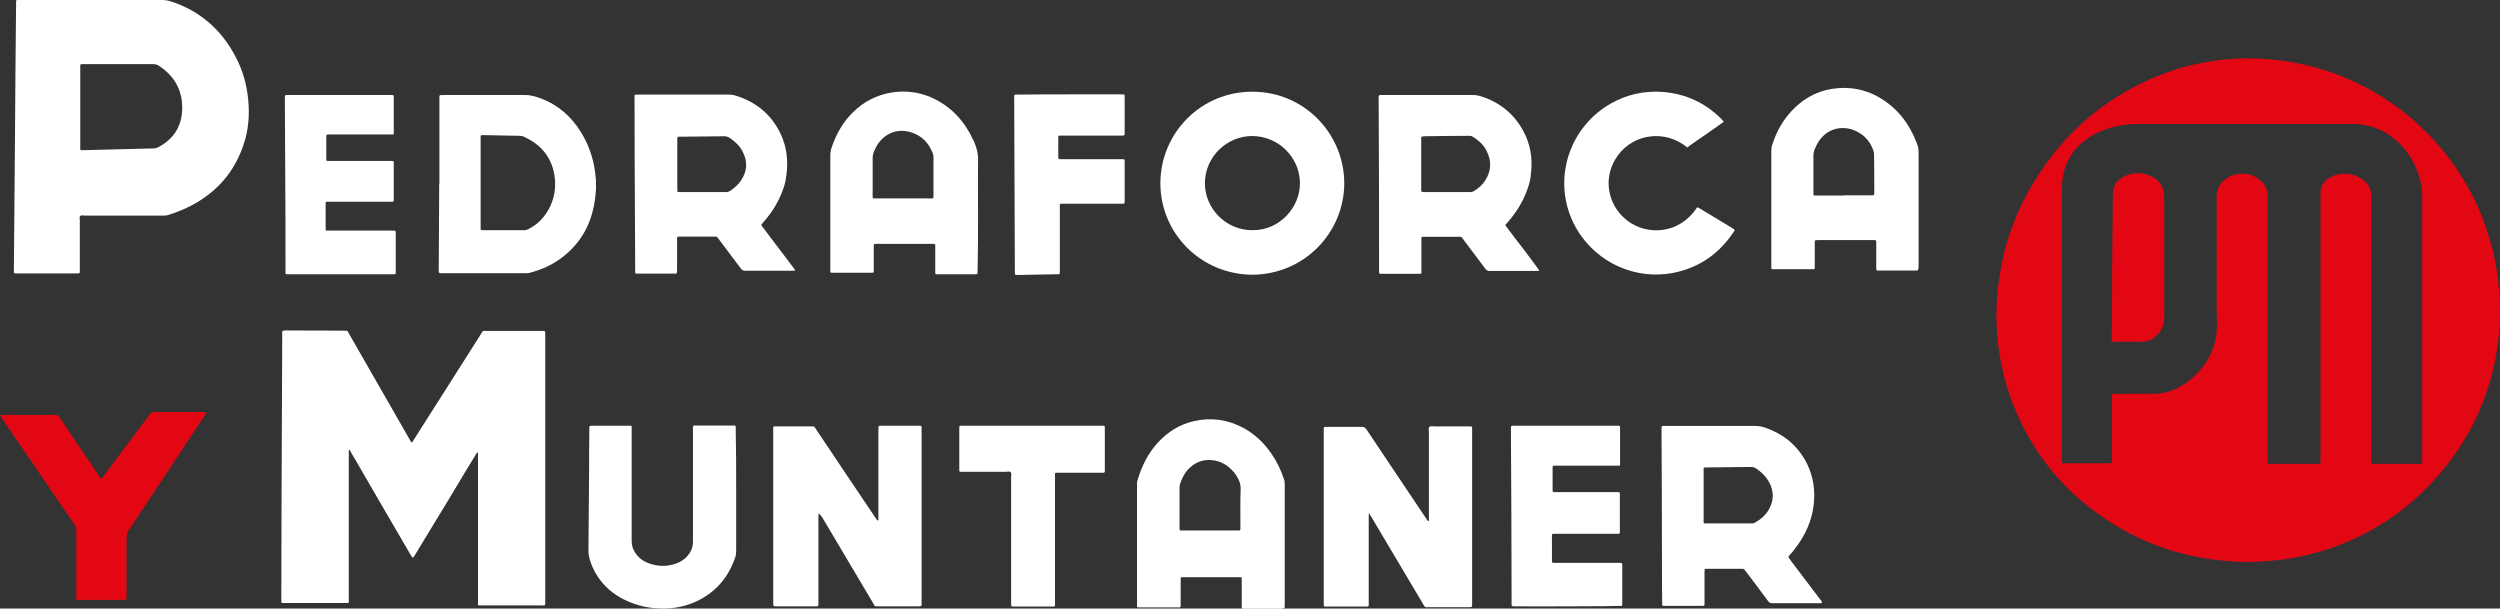 <?xml version="1.0" encoding="utf-8"?>
<!-- Generator: Adobe Illustrator 23.1.0, SVG Export Plug-In . SVG Version: 6.00 Build 0)  -->
<svg version="1.1" id="Capa_1" xmlns="http://www.w3.org/2000/svg" xmlns:xlink="http://www.w3.org/1999/xlink" x="0px" y="0px"
	 viewBox="0 0 1133.9 276" style="enable-background:new 0 0 1133.9 276;" xml:space="preserve">
<rect x="0" y="0" width="1133.9" height="276" fill="#333333" stroke="none"/>
<style type="text/css">
	.st0{clip-path:url(#SVGID_2_);fill:#FFFFFF;}
	.st1{clip-path:url(#SVGID_2_);fill:#E30714;}
</style>
<g>
	<defs>
		<rect id="SVGID_1_" width="1133.9" height="276"/>
	</defs>
	<clipPath id="SVGID_2_">
		<use xlink:href="#SVGID_1_"  style="overflow:visible;"/>
	</clipPath>
	<path class="st0" d="M186.7,200.7c0.6-0.4,0.8-1,1.2-1.6c10-15.7,20-31.5,30-47.2c0-0.1,0.1-0.1,0.1-0.2c1.3-2,0.6-1.6,3-1.6
		c8.1,0,16.1,0,24.2,0c0.4,0,0.7,0,1.1,0c0.9,0,1,0.1,1,1c0,0.4,0,0.8,0,1.3c0,40,0,80,0,119.9c0,2.7,0.3,2.3-2.3,2.3
		c-8.7,0-17.3,0-26,0c-0.5,0-1.1,0-1.6,0c-0.4,0-0.6-0.2-0.6-0.6c0-0.5,0-1.1,0-1.6c0-21.7,0-43.4,0-65.1c0-0.7,0-1.3,0-2.1
		c-0.6,0.1-0.8,0.6-1,1c-3.7,6-7.4,12.1-11,18.2c-5.5,9-10.9,18-16.4,27c-0.3,0.5-0.6,1-1,1.5c-0.5,0-0.6-0.5-0.8-0.7
		c-0.2-0.2-0.3-0.5-0.5-0.8c-8-13.7-16-27.4-23.9-41.1c-1.1-1.8-2.1-3.7-3.2-5.5c-0.2-0.3-0.3-0.7-0.6-0.8c-0.3,0.1-0.2,0.3-0.2,0.4
		c0,0.6,0,1.2,0,1.8c0,21.7,0,43.5,0,65.2c0,2.4,0.4,2.1-2.1,2.1c-8.8,0-17.6,0-26.4,0c-0.5,0-1,0-1.5,0c-0.3,0-0.6-0.1-0.6-0.5
		c0-0.5,0-1,0-1.5c0-14.4,0.1-28.8,0.1-43.2c0.1-24.3,0.2-48.7,0.3-73c0-1.3,0-2.5,0-3.8c0-1.6-0.1-1.5,1.6-1.6c1.3,0,2.7,0,4,0
		c7.5,0,14.9,0,22.4,0.1c0.3,0,0.6,0,0.9,0c0.5,0,0.8,0.1,1,0.6c0.2,0.4,0.4,0.7,0.6,1.1c9,15.7,18,31.4,27,47.1
		C185.9,199.5,186.2,200.2,186.7,200.7"/>
	<path class="st0" d="M371.5,232.9c-0.4,0.4-0.3,0.8-0.3,1.2c0,3,0,6.1,0,9.1c0,9.9,0,19.7,0,29.6c0,2.5,0.3,2.2-2.3,2.2
		c-5.3,0-10.7,0-16,0c-0.3,0-0.6,0-0.9,0c-1.2,0-1.2,0-1.3-1.2c0-0.4,0-0.8,0-1.3c0-14,0-28,0-42c0-11.7,0-23.4,0-35.1
		c0-2.4-0.2-2,2-2c4.9,0,9.8,0,14.7,0c0.4,0,0.9,0,1.3,0c0.4,0,0.7,0.1,0.9,0.5c0.5,0.8,1.1,1.6,1.6,2.4
		c8.6,12.8,17.1,25.6,25.7,38.3c0.4,0.5,0.7,1.1,1.1,1.5c0.4-0.1,0.4-0.3,0.4-0.4c0-0.5,0-1.1,0-1.6c0-13,0-25.9,0-38.9
		c0-2.4-0.1-2.1,2-2.1c5.2,0,10.3,0,15.5,0c0.5,0,1,0,1.5,0c0.4,0,0.6,0.2,0.6,0.6c0,0.4,0,0.8,0,1.3c0,26,0,52.1,0,78.1
		c0,2,0.2,1.9-1.8,1.9c-5.9,0-11.9,0-17.8,0c-0.2,0-0.4,0-0.5,0c-0.8,0.1-1.3-0.1-1.6-0.9c-0.1-0.3-0.4-0.6-0.5-0.9
		c-7.7-13-15.4-25.9-23.1-38.9C372.1,233.8,371.9,233.3,371.5,232.9"/>
	<path class="st0" d="M620.8,232.9v1.8c0,12.8,0,25.6,0,38.4c0,2.1,0.3,2-1.9,2c-5.5,0-11,0-16.5,0c-0.6,0-1.2,0.1-1.8-0.1
		c-0.3-0.5-0.2-1-0.2-1.5c0-26.1,0-52.2,0-78.3c0-1.8-0.1-1.6,1.7-1.6c5.2,0,10.3,0,15.5,0c1,0,1.6,0.3,2.2,1.2
		c5.8,8.7,11.6,17.3,17.4,26c3.2,4.8,6.4,9.6,9.6,14.3c0.3,0.5,0.6,1,1,1.3c0.2-0.1,0.3-0.1,0.3-0.1c0-0.5,0-1.1,0-1.6
		c0-12.9,0-25.8,0-38.7c0-0.8-0.4-1.8,0.3-2.4c0.6-0.5,1.5-0.2,2.3-0.2c5,0,9.9,0,14.9,0c0.5,0,1,0,1.5,0c0.3,0,0.6,0.2,0.6,0.6
		c0,0.4,0,0.8,0,1.3c0,26.1,0,52.1,0,78.2c0,1.9,0.2,1.9-1.9,1.9c-5.9,0-11.9,0-17.8,0c-0.4,0-0.7,0-1.1,0c-0.4,0-0.7-0.2-0.9-0.5
		c-0.3-0.4-0.5-0.8-0.7-1.2c-7.7-13-15.4-25.9-23.1-38.9c-0.3-0.5-0.6-1-1-1.5C621.1,232.8,621,232.9,620.8,232.9"/>
	<path class="st0" d="M333.9,222.6c0,9.1,0,18.3,0,27.4c0,0.9-0.1,1.8-0.4,2.7c-2.9,8.6-8.2,15.2-16.3,19.4
		c-4.8,2.5-9.8,3.7-15.2,3.9c-6.7,0.2-13-1.1-19-4.1c-4.8-2.4-8.9-5.8-11.9-10.4c-1.7-2.6-3-5.4-3.8-8.4c-0.3-1.1-0.4-2.1-0.4-3.2
		c0.1-12.5,0.2-25.1,0.3-37.6c0-5.5,0-10.9,0.1-16.4c0-0.7,0-1.5,0-2.2c0-0.3,0.2-0.5,0.6-0.6c0.3,0,0.6,0,0.9,0
		c5.4,0,10.8,0,16.2,0c0.4,0,0.7,0,1.1,0c0.3,0,0.4,0.2,0.4,0.5c0,0.5,0,1.1,0,1.6c0,16.7,0,33.4,0,50.1c0,2.6,0.9,4.7,2.5,6.6
		c1.3,1.6,3,2.7,4.8,3.4c4.5,1.8,9,1.8,13.4,0.1c1.5-0.6,2.9-1.5,4.1-2.7c2-2,3-4.3,3-7.1c0-16.8,0-33.7,0-50.5c0-0.5,0-1.1,0-1.6
		c0-0.3,0.2-0.4,0.5-0.5c0.2,0,0.5,0,0.7,0c5.7,0,11.4,0,17.1,0c0.2,0,0.4,0,0.5,0c0.4,0,0.6,0.2,0.6,0.5c0,0.5,0,1.1,0,1.6
		C333.9,204.4,333.9,213.5,333.9,222.6"/>
	<path class="st0" d="M735.7,274.8c-1.8,0.2-43.5,0.3-49.1,0.2c-0.3,0-0.6,0-0.9-0.2c-0.2-0.6-0.1-1.2-0.1-1.8
		c0-12.6-0.1-25.2-0.1-37.8c-0.1-13.2-0.1-26.4-0.2-39.6c0-0.4,0-0.8,0-1.3c0-1.2,0-1.2,1.3-1.2c2.4,0,4.7,0,7.1,0
		c13,0,26.1,0,39.1,0c2.2,0,2-0.3,2,2.1c0,4.7,0,9.3,0,14c0,0.5,0,1,0,1.5c0,0.4-0.2,0.5-0.6,0.5c-0.5,0-1,0-1.5,0
		c-8.8,0-17.6,0-26.4,0c-2.4,0-2.1-0.3-2.1,2.1c0,2.7,0,5.3,0,8c0,0.4,0,0.8,0,1.3c0,0.3,0.2,0.6,0.6,0.6c0.5,0,1.1,0,1.6,0
		c8.9,0,17.8,0,26.7,0c1.7,0,1.6-0.1,1.6,1.5c0,5.3,0,10.5,0,15.8c0,0.4,0,0.7,0,1.1c0,0.3-0.2,0.4-0.5,0.5c-0.5,0-1.1,0-1.6,0
		c-8.9,0-17.8,0-26.7,0c-2.3,0-2-0.2-2,2.1c0,3,0,6.1,0,9.1c0,0.4,0,0.8,0,1.3c0,0.4,0.2,0.7,0.6,0.7c0.5,0,1,0,1.5,0
		c9.2,0,18.3,0,27.5,0c0.4,0,0.7,0,1.1,0c1.2,0,1.2,0,1.2,1.2c0,5.9,0,11.8,0,17.6C735.7,274.3,735.7,274.5,735.7,274.8"/>
	<path class="st0" d="M129.4,83.8c-0.1-12.9-0.1-25.8-0.2-38.7c0-2.2-0.2-2,1.9-2c15.2,0,30.4,0,45.6,0c0.3,0,0.6,0,0.9,0
		c1,0,1,0.1,1,1.1c0,5.3,0,10.7,0,16c0,0.2,0,0.4,0,0.5c-0.1,0.2-0.1,0.3-0.4,0.3c-0.5,0-1.1,0-1.6,0c-9,0-17.9,0-26.9,0
		c-1.8,0-1.7-0.1-1.7,1.7c0,2.9,0,5.8,0,8.7c0,0.4,0,0.7,0,1.1c0,0.3,0.2,0.4,0.5,0.5c0.5,0,1.1,0,1.6,0c8.7,0,17.5,0,26.2,0
		c0.4,0,0.8,0,1.3,0c1,0,1,0.1,1,1c0,5.5,0,10.9,0,16.4c0,0.2,0,0.4,0,0.5c0,0.3-0.2,0.6-0.6,0.6c-0.5,0-1,0-1.5,0
		c-8.9,0-17.8,0-26.7,0c-0.4,0-0.7,0-1.1,0c-1,0-1,0-1,1c0,3.8,0,7.5,0,11.3c0,0.8,0.1,0.8,0.8,0.8c0.5,0,1,0,1.5,0
		c9.3,0,18.5,0,27.8,0c1.8,0,1.7-0.1,1.7,1.7c0,5.5,0,11,0,16.5c0,0.3,0,0.6,0,0.9c0,0.4-0.2,0.7-0.6,0.7c-0.3,0-0.6,0-0.9,0
		c-15.6,0-31.3,0-46.9,0c-1.8,0-1.6,0-1.6-1.7C129.5,109.8,129.5,96.8,129.4,83.8C129.5,83.8,129.5,83.8,129.4,83.8"/>
	<path class="st1" d="M46,217.2c0.4-0.5,0.8-1,1.2-1.5c6.8-9.1,13.5-18.2,20.3-27.2c1.4-1.9,0.9-1.5,3.1-1.6c7,0,14.1,0,21.1,0h1.8
		c0.1,0.7-0.4,1.1-0.6,1.5c-3.8,5.7-7.6,11.4-11.3,17.1c-7.7,11.7-15.5,23.3-23.2,35c-0.7,1.1-1,2.2-1,3.5c0,8.8,0,17.6,0,26.4
		c0,1.7,0,1.7-1.7,1.7c-6.5,0-13,0-19.5,0c-0.4,0-0.7,0-1.1,0c-0.4,0-0.5-0.2-0.5-0.6c0-0.5,0-1.1,0-1.6c0-9.3,0-18.7,0-28
		c0-0.3,0-0.6,0-0.9c0.1-1.2-0.3-2.2-0.9-3.2c-2.9-4.2-5.8-8.4-8.6-12.6c-8-11.7-16-23.4-24-35.1c-0.3-0.4-0.6-0.9-0.9-1.4
		c-0.1-0.2,0.1-0.5,0.3-0.5c0.4,0,0.8,0,1.3,0c7.6,0,15.2,0,22.7,0c0.1,0,0.2,0,0.4,0c1.1-0.2,1.6,0.4,2.2,1.2
		c5.9,8.8,11.8,17.6,17.8,26.4C45,216.2,45.3,216.8,46,217.2"/>
	<path class="st0" d="M765.3,66.9c-10.1-8.3-24.1-6.2-31.3,3.3c-7.3,9.7-5.2,22.6,4,29.8c9,7,23.8,6.3,31.7-5.9
		c0.4-0.1,0.7,0.2,1,0.3c5.1,3.1,10.2,6.1,15.2,9.2c0.2,0.1,0.4,0.2,0.6,0.4c0.2,0.2,0.3,0.4,0.2,0.6c-0.2,0.3-0.4,0.6-0.6,0.9
		c-6.4,9.5-15.2,15.7-26.4,18.1c-21.9,4.6-43.1-8.9-48.8-29.8c-4.9-18.2,3.2-37.5,19.8-46.9c7.3-4.1,15.1-5.8,23.4-5.2
		c10.5,0.8,19.5,5,26.9,12.5c0.2,0.2,0.4,0.4,0.6,0.7c0.2,0.2,0.1,0.5-0.1,0.6c-0.2,0.2-0.4,0.3-0.6,0.4c-5,3.5-9.9,7-14.9,10.4
		C765.9,66.5,765.6,66.7,765.3,66.9"/>
	<path class="st0" d="M485.1,42.8c7.6,0,15.2,0,22.7,0c0.4,0,0.8,0,1.3,0c0.9,0,1,0.1,1,1.1c0,5.6,0,11.1,0,16.7
		c0,0.7-0.1,0.8-0.8,0.9c-0.5,0-1,0-1.5,0c-8.5,0-17,0-25.5,0c-0.5,0-1,0-1.5,0c-0.7,0-0.8,0.1-0.8,0.9c0,3,0,5.9,0,8.9
		c0,0.7,0.1,0.9,0.8,0.9c0.5,0,1,0,1.5,0c8.5,0,17,0,25.5,0c0.5,0,1,0,1.5,0c0.7,0,0.8,0.2,0.8,0.9c0,0.4,0,0.8,0,1.3
		c0,5.3,0,10.5,0,15.8c0,0.5,0,1,0,1.5c0,0.4-0.2,0.7-0.6,0.7c-0.5,0-1,0-1.5,0c-8.4,0-16.8,0-25.3,0c-2.3,0-2-0.3-2,2
		c0,9.4,0,18.8,0,28.2c0,2,0.2,1.8-1.9,1.8c-5.6,0.1-11.3,0.2-16.9,0.3c-1.6,0-1.6,0.1-1.6-1.6c-0.1-26.2-0.2-52.5-0.3-78.7
		c0-0.3,0-0.6,0-0.9c0-0.5,0.3-0.6,0.7-0.6c0.5,0,1,0,1.5,0C469.8,42.8,477.5,42.8,485.1,42.8"/>
	<path class="st0" d="M468.1,193.1c10.2,0,20.5,0,30.7,0c0.5,0,1,0,1.5,0c0.7,0,0.8,0.1,0.8,0.9c0,1.2,0,2.4,0,3.6
		c0,4.9,0,9.8,0,14.7c0,0.4,0,0.8,0,1.3c0,0.6-0.1,0.8-0.7,0.8c-0.5,0-1,0-1.5,0c-6.1,0-12.1,0-18.2,0c-0.5,0-1,0-1.5,0
		c-0.4,0-0.7,0.2-0.7,0.6c0,0.5,0,1.1,0,1.6c0,18.8,0,37.6,0,56.3c0,2.5,0.4,2.2-2.2,2.2c-5.2,0-10.3,0-15.5,0c-0.4,0-0.7,0-1.1,0
		c-1,0-1.1-0.1-1.1-1.2c0-0.4,0-0.8,0-1.3c0-7.6,0-15.1,0-22.7c0-11.2,0-22.4,0-33.6c0-0.7,0.3-1.6-0.2-2.1
		c-0.5-0.6-1.5-0.2-2.3-0.2c-6.3,0-12.6,0-18.9,0c-0.5,0-1,0-1.5,0c-0.3,0-0.6-0.2-0.6-0.5c0-0.4,0-0.7,0-1.1c0-5.9,0-11.8,0-17.6
		c0-0.3,0-0.6,0-0.9c0-0.7,0.1-0.8,0.9-0.8c0.5,0,1,0,1.5,0C447.8,193.1,458,193.1,468.1,193.1"/>
	<path class="st0" d="M112.5,44.5c-0.7-6.6-2.5-12.8-5.6-18.7C100.4,13.4,90.6,4.8,77.1,0.5C76,0.2,74.8,0,73.6,0
		C52.2,0,30.8,0,9.4,0C9,0,8.6,0,8.3,0c-1,0-1,0-1,1c0,0.2,0,0.5,0,0.7C7.1,21.8,6.9,41.9,6.8,61.9C6.6,82,6.5,102.1,6.3,122.3
		c0,0.4,0,0.7,0,1.1c0,0.3,0.2,0.6,0.5,0.6c0.5,0,1,0,1.5,0c8.6,0,17.2,0,25.8,0c0.4,0,0.7,0,1.1,0c0.9,0,1.1-0.2,1-1
		c0-0.4,0-0.8,0-1.3c0-7.3,0-14.5,0-21.8c0-0.7-0.3-1.5,0.2-1.9c0.5-0.6,1.4-0.2,2.1-0.2c11.7,0,23.4,0,35.1,0c0.9,0,1.8,0,2.7-0.3
		c5.7-1.8,11.1-4.2,16-7.6c8.6-5.9,14.6-13.9,18-23.8C112.8,59.1,113.3,51.8,112.5,44.5 M82.6,50.3c-0.4,7.4-4.1,12.9-10.7,16.4
		c-0.7,0.3-1.3,0.6-2.1,0.6c-10.5,0.3-21.1,0.5-31.6,0.8c-2.1,0-1.8,0.3-1.8-1.8c0-5.9,0-11.9,0-17.8c0-5.8,0-11.5,0-17.3
		c0-0.5,0-1,0-1.5c0-0.3,0.2-0.6,0.5-0.6c0.4,0,0.7,0,1.1,0c10.5,0,21,0,31.5,0c1,0,1.9,0.2,2.7,0.8C79.4,34.7,83.1,41.5,82.6,50.3"
		/>
	<path class="st0" d="M825.5,271.8c-4.2-5.5-8.3-11-12.5-16.5c-0.7-0.9-1.3-1.8-1.9-2.6c0.4-1,1.4-1.7,2-2.5
		c0.1-0.1,0.2-0.3,0.3-0.4c5.4-6.7,8.9-14.2,9.4-23c0.4-6.6-1-12.8-4.3-18.5c-4.3-7.2-10.5-11.9-18.4-14.5c-1.3-0.4-2.6-0.6-3.9-0.6
		c-13.5,0-26.9,0-40.4,0c-2.5,0-2.2-0.3-2.2,2.3c0.1,20.1,0.2,40.1,0.2,60.2c0,5.8,0,11.5,0.1,17.3c0,0.5,0,1,0,1.4
		c0,0.3,0.2,0.4,0.5,0.4c0.3,0,0.6,0,0.9,0c5.5,0,10.9,0,16.4,0c0.2,0,0.5,0,0.7,0c0.4,0,0.7-0.2,0.7-0.6c0-0.5,0-1,0-1.5
		c0-3.6,0-7.3,0-10.9c0-0.7,0-1.5,0-2.2c0-1.7-0.1-1.6,1.5-1.6c5,0,9.9,0,14.9,0c0.3,0,0.6,0,0.9,0c0.4,0,0.7,0.1,0.9,0.5
		c0.2,0.3,0.5,0.7,0.8,1c3.3,4.4,6.6,8.7,9.8,13.1c0.5,0.7,1.1,1,2,1c7.2,0,14.4,0,21.6,0c0.3,0,0.6,0.1,0.9-0.3
		C826.3,272.7,825.9,272.2,825.5,271.8 M802.4,230.9c-1.5,2.7-3.8,4.7-6.5,6.2c-0.4,0.2-0.8,0.3-1.2,0.3c-0.4,0-0.7,0-1.1,0
		c-6.3,0-12.6,0-18.9,0c-0.5,0-1,0-1.5,0c-0.3,0-0.5-0.2-0.5-0.4c0-0.4,0-0.8,0-1.3c0-3.6,0-7.3,0-10.9c0-3.6,0-7.3,0-10.9
		c0-0.5,0-1,0-1.4c0-0.3,0.2-0.4,0.5-0.5c0.3,0,0.6,0,0.9,0c6.7-0.1,13.3-0.1,20-0.2c0.8,0,1.4,0.1,2.1,0.5c2,1.3,3.8,2.8,5.2,4.8
		c1.5,2.1,2.4,4.3,2.6,6.9C804.2,226.4,803.6,228.7,802.4,230.9"/>
	<path class="st0" d="M360.6,122.4c-0.3-0.4-0.6-0.8-0.9-1.2c-4.5-5.9-8.9-11.8-13.4-17.7c-0.4-0.5-0.8-0.9-1-1.6c1-1.2,2-2.4,3-3.6
		c3.3-4.2,5.8-8.9,7.4-14c0.5-1.6,0.8-3.3,1-5c0.8-6.3,0.2-12.4-2.5-18.3c-4.1-8.8-10.9-14.5-20.1-17.5c-1.2-0.4-2.3-0.6-3.6-0.6
		c-13.6,0-27.2,0-40.7,0c-2.3,0-2-0.2-2,2.1c0,18.9,0.1,37.8,0.2,56.7c0,6.8,0.1,13.7,0.1,20.5c0,0.4,0,0.8,0,1.3
		c0,0.3,0.2,0.6,0.5,0.6c0.2,0,0.4,0,0.5,0c5.6,0,11.3,0,16.9,0c0.2,0,0.5,0,0.7,0c0.1,0,0.3-0.2,0.3-0.4c0.1-0.5,0.1-1,0.1-1.4
		c0-4.3,0-8.6,0-12.9c0-0.5,0-1,0-1.5c0-0.4,0.3-0.5,0.6-0.6c0.4,0,0.7,0,1.1,0c4.9,0,9.8,0,14.7,0c0.3,0,0.6,0,0.9,0
		c0.5,0,0.8,0.1,1.1,0.5c0.3,0.4,0.6,0.8,0.9,1.2c3.2,4.3,6.5,8.6,9.7,12.9c0.5,0.6,1,0.9,1.8,0.9c7.2,0,14.4,0,21.6,0
		c0.1,0,0.2,0,0.4,0c0.2,0,0.4,0,0.5-0.2C360.8,122.7,360.7,122.5,360.6,122.4 M336,82c-1.2,1.8-2.9,3.2-4.7,4.5
		c-0.5,0.3-1.1,0.6-1.7,0.6c-0.4,0-0.7,0-1.1,0c-6.5,0-13.1,0-19.6,0c-0.4,0-0.7,0-1.1,0c-0.4,0-0.6-0.2-0.6-0.5c0-0.5,0-1,0-1.5
		c0-3.5,0-7,0-10.5c0-3.5,0-7,0-10.5c0-0.5,0-1,0-1.5c0-0.3,0.2-0.5,0.6-0.6c0.4,0,0.7,0,1.1,0c6.5-0.1,13.1-0.1,19.6-0.2
		c0.9,0,1.6,0.2,2.4,0.7c2.5,1.7,4.7,3.7,6,6.4C339.2,73.4,338.9,77.8,336,82"/>
	<path class="st0" d="M693.1,115.8c-1.7-2.3-3.4-4.5-5.2-6.8c-1.7-2.3-3.5-4.6-5.2-6.9c1-1.1,1.9-2.2,2.8-3.3
		c3.3-4.1,5.8-8.6,7.5-13.6c0.8-2.2,1.2-4.4,1.4-6.7c0.8-6.8-0.3-13.3-3.6-19.3c-4.3-7.8-10.8-12.9-19.3-15.6
		c-1-0.3-2.1-0.5-3.2-0.5c-13.8,0-27.5,0-41.3,0c-1.8,0-1.7-0.1-1.7,1.7c0,8,0.1,16,0.1,24c0.1,17.7,0.1,35.5,0.1,53.2
		c0,0.5,0,1.1,0,1.6c0,0.4,0.3,0.6,0.7,0.6c0.2,0,0.5,0,0.7,0c5.5,0,10.9,0,16.4,0c0.3,0,0.6,0,0.9,0c0.3,0,0.5-0.2,0.5-0.4
		c0-0.5,0-1,0-1.5c0-4.3,0-8.6,0-12.9c0-0.5,0-1,0-1.5c0-0.3,0.2-0.4,0.5-0.5c0.5,0,1,0,1.5,0c4.7,0,9.5,0,14.2,0
		c2.2,0,1.7-0.3,3.1,1.6c3.2,4.3,6.5,8.6,9.7,12.9c0.5,0.7,1,1,1.9,1c7.2,0,14.4,0,21.6,0c0.3,0,0.6,0.1,0.9-0.3
		C696.6,120.4,694.8,118.1,693.1,115.8 M673.4,82.2c-1.2,1.8-2.8,3.1-4.6,4.3c-0.6,0.4-1.2,0.6-1.9,0.6c-0.3,0-0.6,0-0.9,0
		c-6.6,0-13.2,0-19.8,0c-1.7,0-1.6-0.1-1.6-1.6c0-3.7,0-7.4,0-11.1c0-3.6,0-7.1,0-10.7c0-0.4,0-0.8,0-1.3c0-0.3,0.2-0.4,0.5-0.5
		c0.3,0,0.6-0.1,0.9-0.1c6.7-0.1,13.4-0.2,20.2-0.2c0.5,0,1.1,0,1.6,0.3c2.8,1.7,5.2,3.8,6.6,6.8C676.7,73.4,676.3,77.9,673.4,82.2"
		/>
	<path class="st0" d="M582.7,274.4c0-9.1,0-18.2,0-27.2c0-9.1,0-18.3,0-27.4c0-0.8,0-1.5-0.3-2.3c-1.4-4.3-3.3-8.3-5.9-12
		c-3.3-4.7-7.4-8.6-12.5-11.4c-7.1-3.8-14.6-4.9-22.5-3.1c-6.5,1.5-11.9,4.9-16.4,9.8c-4.5,4.9-7.3,10.8-9.2,17.1
		c-0.2,0.6-0.2,1.2-0.2,1.8c0,18,0,36,0,54c0,0.4,0,0.8,0,1.3c0,0.3,0.2,0.4,0.4,0.5c0.3,0,0.6,0,0.9,0c5.7,0,11.4,0,17.1,0
		c0.3,0,0.6,0,0.9,0c0.3,0,0.4-0.2,0.5-0.5c0-0.4,0-0.8,0-1.3c0-3.3,0-6.5,0-9.8c0-0.5,0-1,0-1.5c0-0.3,0.1-0.6,0.5-0.6
		c0.4,0,0.7,0,1.1,0c8.2,0,16.4,0,24.5,0c0.4,0,0.7,0,1.1,0c0.4,0,0.5,0.2,0.5,0.6c0,0.5,0,1,0,1.5c0,3.5,0,6.9,0,10.4
		c0,0.4,0,0.8,0,1.3c0,0.4,0.2,0.5,0.6,0.5c0.3,0,0.6,0,0.9,0c5.4,0,10.8,0,16.2,0C582.8,275.9,582.7,276,582.7,274.4 M562.6,238.5
		c0,0.4,0,0.8,0,1.3c0,0.7-0.1,0.8-0.9,0.8c-1.9,0-3.9,0-5.8,0c-2.4,0-4.7,0-7.1,0v0c-4.1,0-8.1,0-12.2,0c-0.4,0-0.7,0-1.1,0
		c-0.4,0-0.5-0.2-0.5-0.6c0-0.2,0-0.5,0-0.7c0-6.1,0-12.1,0-18.2c0-0.7,0.1-1.4,0.4-2.1c0.9-2.6,2.2-5,4.3-6.9
		c2.8-2.6,6.2-3.8,10-3.4c3.9,0.4,7.1,2.2,9.7,5.2c0.9,1,1.6,2.1,2.2,3.3c0.8,1.5,1.2,3.1,1.1,4.9
		C562.5,227.6,562.6,233.1,562.6,238.5"/>
	<path class="st0" d="M568.1,41.6c-23.1-0.1-41.7,18.4-41.8,41.5c0,22.6,18.2,41.3,41.6,41.5c23.8-0.1,41.6-19.2,41.8-41.1
		C609.9,61,591.8,41.6,568.1,41.6 M568.1,104.4c-12.1,0.1-21.6-9.9-21.6-21.2c0-12.3,10.2-21.6,21.6-21.5
		c11.8,0.1,21.5,9.7,21.5,21.5C589.6,93.9,580.6,104.5,568.1,104.4"/>
	<path class="st0" d="M443.6,96.5c0-7.9-0.1-15.9,0-23.8c0.1-3-0.6-5.7-1.8-8.4c-0.1-0.3-0.2-0.6-0.4-0.8c-2.7-5.9-6.5-11.1-11.7-15
		c-7.6-5.7-16.1-8-25.5-6.5c-6.6,1.1-12.4,4.1-17.2,8.8c-4.7,4.5-7.7,10-9.8,16.1c-0.4,1.2-0.6,2.4-0.6,3.7c0,17,0,34,0,51.1
		c0,0.5,0,1,0,1.5c0,0.4,0.2,0.5,0.5,0.5c1.2,0,2.3,0,3.5,0c5,0,9.9,0,14.9,0c0.8,0,0.8,0,0.8-0.8c0-3.6,0-7.1,0-10.7
		c0-1.6-0.1-1.6,1.6-1.6c8.2,0,16.5,0,24.7,0c0.3,0,0.6,0,0.9,0c0.4,0,0.7,0.2,0.7,0.6c0,0.4,0,0.8,0,1.3c0,3.3,0,6.5,0,9.8
		c0,0.4,0,0.8,0,1.3c0,0.6,0.1,0.8,0.7,0.8c0.2,0,0.5,0,0.7,0c5.4,0,10.8,0,16.2,0c1.6,0,1.6,0,1.6-1.6
		C443.6,113.9,443.6,105.2,443.6,96.5 M423.4,89c0,0.2,0,0.5-0.1,0.7c0,0.1-0.2,0.3-0.4,0.3c-0.2,0.1-0.5,0-0.7,0
		c-8.5,0-17.1,0-25.6,0c-0.2,0-0.4,0-0.7-0.1c-0.2-1.1-0.1-2-0.1-3c0-5,0-9.9,0-14.9c0-1.2,0.2-2.4,0.7-3.5c0.5-1.2,1.1-2.4,1.9-3.5
		c3.4-4.8,9-6.8,14.8-5c4.9,1.5,8.1,4.9,9.9,9.6c0.2,0.5,0.3,1.1,0.3,1.6C423.4,77.2,423.4,83.1,423.4,89"/>
	<path class="st0" d="M870.2,120.5c0-8.5,0-17.1,0-25.6h0V70.7c0-3.8,0-3.8-1.5-7.4c-0.1-0.2-0.1-0.3-0.2-0.5
		c-2.7-6.3-6.6-11.7-12.1-15.9c-6.8-5.2-14.4-7.6-22.9-6.9c-7.6,0.6-14.2,3.7-19.7,9.1c-4.8,4.7-8,10.3-10,16.6
		c-0.3,0.9-0.4,1.9-0.4,2.8c0,17.3,0,34.5,0,51.8c0,0.4,0,0.8,0,1.3c0,0.3,0.2,0.4,0.5,0.5c0.3,0,0.6,0,0.9,0c5.6,0,11.3,0,16.9,0
		c0.3,0,0.6,0,0.9,0c0.4,0,0.5-0.2,0.5-0.6c0-0.4,0-0.8,0-1.3c0-3.2,0-6.4,0-9.6c0-0.4,0-0.9,0-1.3c0-0.1,0.2-0.3,0.4-0.3
		c0.4-0.1,0.7-0.1,1.1-0.1c8.3,0,16.6,0,24.9,0c0.2,0,0.5,0,0.7,0c0.6,0,0.8,0.2,0.8,0.7c0,0.4,0,0.8,0,1.3c0,3.3,0,6.5,0,9.8
		c0,0.5,0,1,0,1.5c0,0.3,0.2,0.4,0.4,0.5c0.2,0,0.4,0,0.5,0c5.7,0,11.4,0,17.1,0c1,0,1-0.1,1.1-1
		C870.2,121.3,870.2,120.9,870.2,120.5 M850.1,87.4c0,1.1,0,1.1-1.1,1.2c-1,0-2.1,0-3.1,0c-3.2,0-6.4,0-9.6,0v0.1
		c-3.9,0-7.9,0-11.8,0c-0.5,0-1,0-1.5,0c-0.3,0-0.4-0.2-0.5-0.5c0-0.3,0-0.6,0-0.9c0-5.6,0-11.1,0-16.7c0-1.1,0.2-2,0.6-3
		c0.5-1.2,1.1-2.4,1.8-3.5c3.9-5.8,10.4-7.3,16.1-5c4.3,1.7,7.2,4.9,8.7,9.2c0.2,0.6,0.3,1.2,0.3,1.8
		C850.1,75.8,850.1,81.6,850.1,87.4"/>
	<path class="st0" d="M269.5,75.4c-1.3-6.7-3.9-12.8-7.9-18.3c-4.8-6.5-11-11-18.8-13.3c-1.5-0.4-2.9-0.7-4.5-0.7
		c-12.4,0-24.7,0-37.1,0c-2.2,0-1.9-0.1-1.9,2c0,12.8,0,25.6,0,38.3c0,0-0.1,0-0.1,0c-0.1,12.8-0.1,25.6-0.2,38.3c0,0.5,0,1.1,0,1.6
		c0,0.4,0.2,0.5,0.6,0.6c0.2,0,0.5,0,0.7,0c12.8,0,25.7,0,38.5,0c0.5,0,1.1,0,1.6-0.2c5.1-1.4,9.8-3.4,14.1-6.6
		c9.7-7.2,14.5-17,15.6-28.8C270.6,84.1,270.3,79.7,269.5,75.4 M246.2,98.8c-1.8,2.2-4,3.8-6.5,5.1c-0.6,0.3-1.2,0.5-1.9,0.5
		c-6.2,0-12.5,0-18.7,0c-0.2,0-0.4,0-0.5,0c-0.3,0-0.6-0.2-0.6-0.6c0-0.5,0-1,0-1.5c0-6.5,0-13.1,0-19.6c0-6.5,0-12.9,0-19.4
		c0-0.5,0-1,0-1.5c0-0.3,0.2-0.4,0.5-0.5c0.4,0,0.7,0,1.1,0c5.3,0.1,10.7,0.2,16,0.3c0.9,0,1.7,0.2,2.4,0.6
		c8.8,4.1,13.4,11.1,13.8,20.7C251.9,88.9,250,94.2,246.2,98.8"/>
	<path class="st1" d="M1132.7,124.4c-1.1-7.5-2.9-14.8-5.4-22c-14.8-41.8-53.9-73.5-102.3-75.8c-8-0.4-16,0.1-23.9,1.5
		c-8.9,1.5-17.5,4.1-25.8,7.8c-22.6,10-40.1,25.7-52.9,46.8c-9.8,16.1-15.2,33.5-16.6,52.3c-0.6,8.1-0.3,16.2,0.9,24.3
		c1,6.7,2.5,13.2,4.7,19.6c8.1,23.4,22.4,42.1,42.8,56c19.7,13.4,41.6,19.8,65.4,20c5.7-0.1,11.5-0.5,17.3-1.3
		c7-1.1,13.8-2.7,20.4-5c20.8-7.3,38.1-19.6,51.9-36.9c14.8-18.6,22.9-39.9,24.5-63.5C1134.1,140.1,1133.8,132.3,1132.7,124.4
		 M1096.2,210.4c-6.2,0-12.5,0-18.7,0c-0.5,0-1,0-1.5,0c-0.3,0-0.4-0.2-0.5-0.5c0-0.6,0-1.2,0-1.8c0-39.6,0-79.2,0-118.9
		c0-0.8,0-1.7-0.2-2.5c-0.6-2.3-2-4.1-4-5.5c-2.8-1.9-6-2.6-9.3-2.3c-1.7,0.1-3.3,0.6-4.9,1.4c-2.1,1.1-3.6,2.6-4.3,4.9
		c-0.2,0.6-0.3,1.2-0.3,1.8c0,0.8,0,1.6,0,2.4c0,39.6,0,79.1,0,118.7c0,0.6,0,1.2,0,1.8c0,0.3-0.2,0.4-0.5,0.5c-0.4,0-0.7,0-1.1,0
		c-7,0-13.9,0-20.9,0c-0.3,0-0.6,0-0.9,0c-0.4,0-0.6-0.2-0.6-0.5c0-0.6,0-1.2,0-1.8c0-39.4,0-78.9,0-118.3
		c0.7-5.8-4.8-10.4-9.7-10.9c-2.7-0.3-5.2,0-7.6,1.2c-2,1-3.6,2.4-4.7,4.4c-0.7,1.3-1.1,2.8-1.1,4.3c0,19.6-0.1,39.3,0.1,58.9
		c0,7.1-2.2,13.2-6.4,18.7c-3.6,4.6-8,8.2-13.5,10.5c-2.8,1.1-5.7,1.7-8.7,1.7c-5.6,0-11.2,0-16.7,0c-0.5,0-1,0-1.5,0
		c-0.7,0-0.8,0.1-0.8,0.9c0,0.5,0,1,0,1.5c0,9,0,17.9,0,26.9c0,0.5,0,1.1,0,1.6c0,0.3-0.2,0.6-0.6,0.6c-0.4,0-0.7,0-1.1,0
		c-6.4,0-12.9,0-19.3,0c-0.3,0-0.6,0-0.9,0c-0.7,0-0.8-0.2-0.8-0.9c0-0.5,0-1,0-1.5v-61.2c0-20.3,0-40.6,0-60.9
		c0-3.6,0.5-7.1,1.8-10.5c2-5.3,5.5-9.4,10.1-12.5c4-2.7,8.5-4.4,13.2-5.4c3.5-0.7,7.1-1,10.7-1c31.8,0,63.6,0,95.5,0
		c10.4,0,18.6,4.3,24.9,12.4c3.7,4.8,5.9,10.3,7,16.2c0.2,0.9,0.2,1.8,0.2,2.7c0,12.5,0,25.1,0,37.6c0,27.7,0,55.4,0,83.1
		C1098.6,210.8,1098.9,210.4,1096.2,210.4"/>
	<path class="st1" d="M958,120.4c0.1-10.8,0.2-21.5,0.3-32.3c0-3.8,1.8-6.5,5.1-8.1c4.2-2,8.4-2,12.6,0.1c2.9,1.4,4.7,3.8,5.4,6.9
		c0.2,0.7,0.2,1.4,0.2,2.2c0,10.2,0,20.5,0,30.7c0,8,0,16,0,24c0,3.6-1.4,6.5-4,8.8c-1.7,1.5-3.6,2.3-5.9,2.3c-4.1-0.1-8.1,0-12.2,0
		c-0.3,0-0.6,0-0.9,0c-0.7,0-0.8-0.1-0.8-0.7c0-0.3,0-0.6,0-0.9C957.9,142.3,958,131.3,958,120.4C958.1,120.4,958.1,120.4,958,120.4
		"/>
</g>
</svg>
